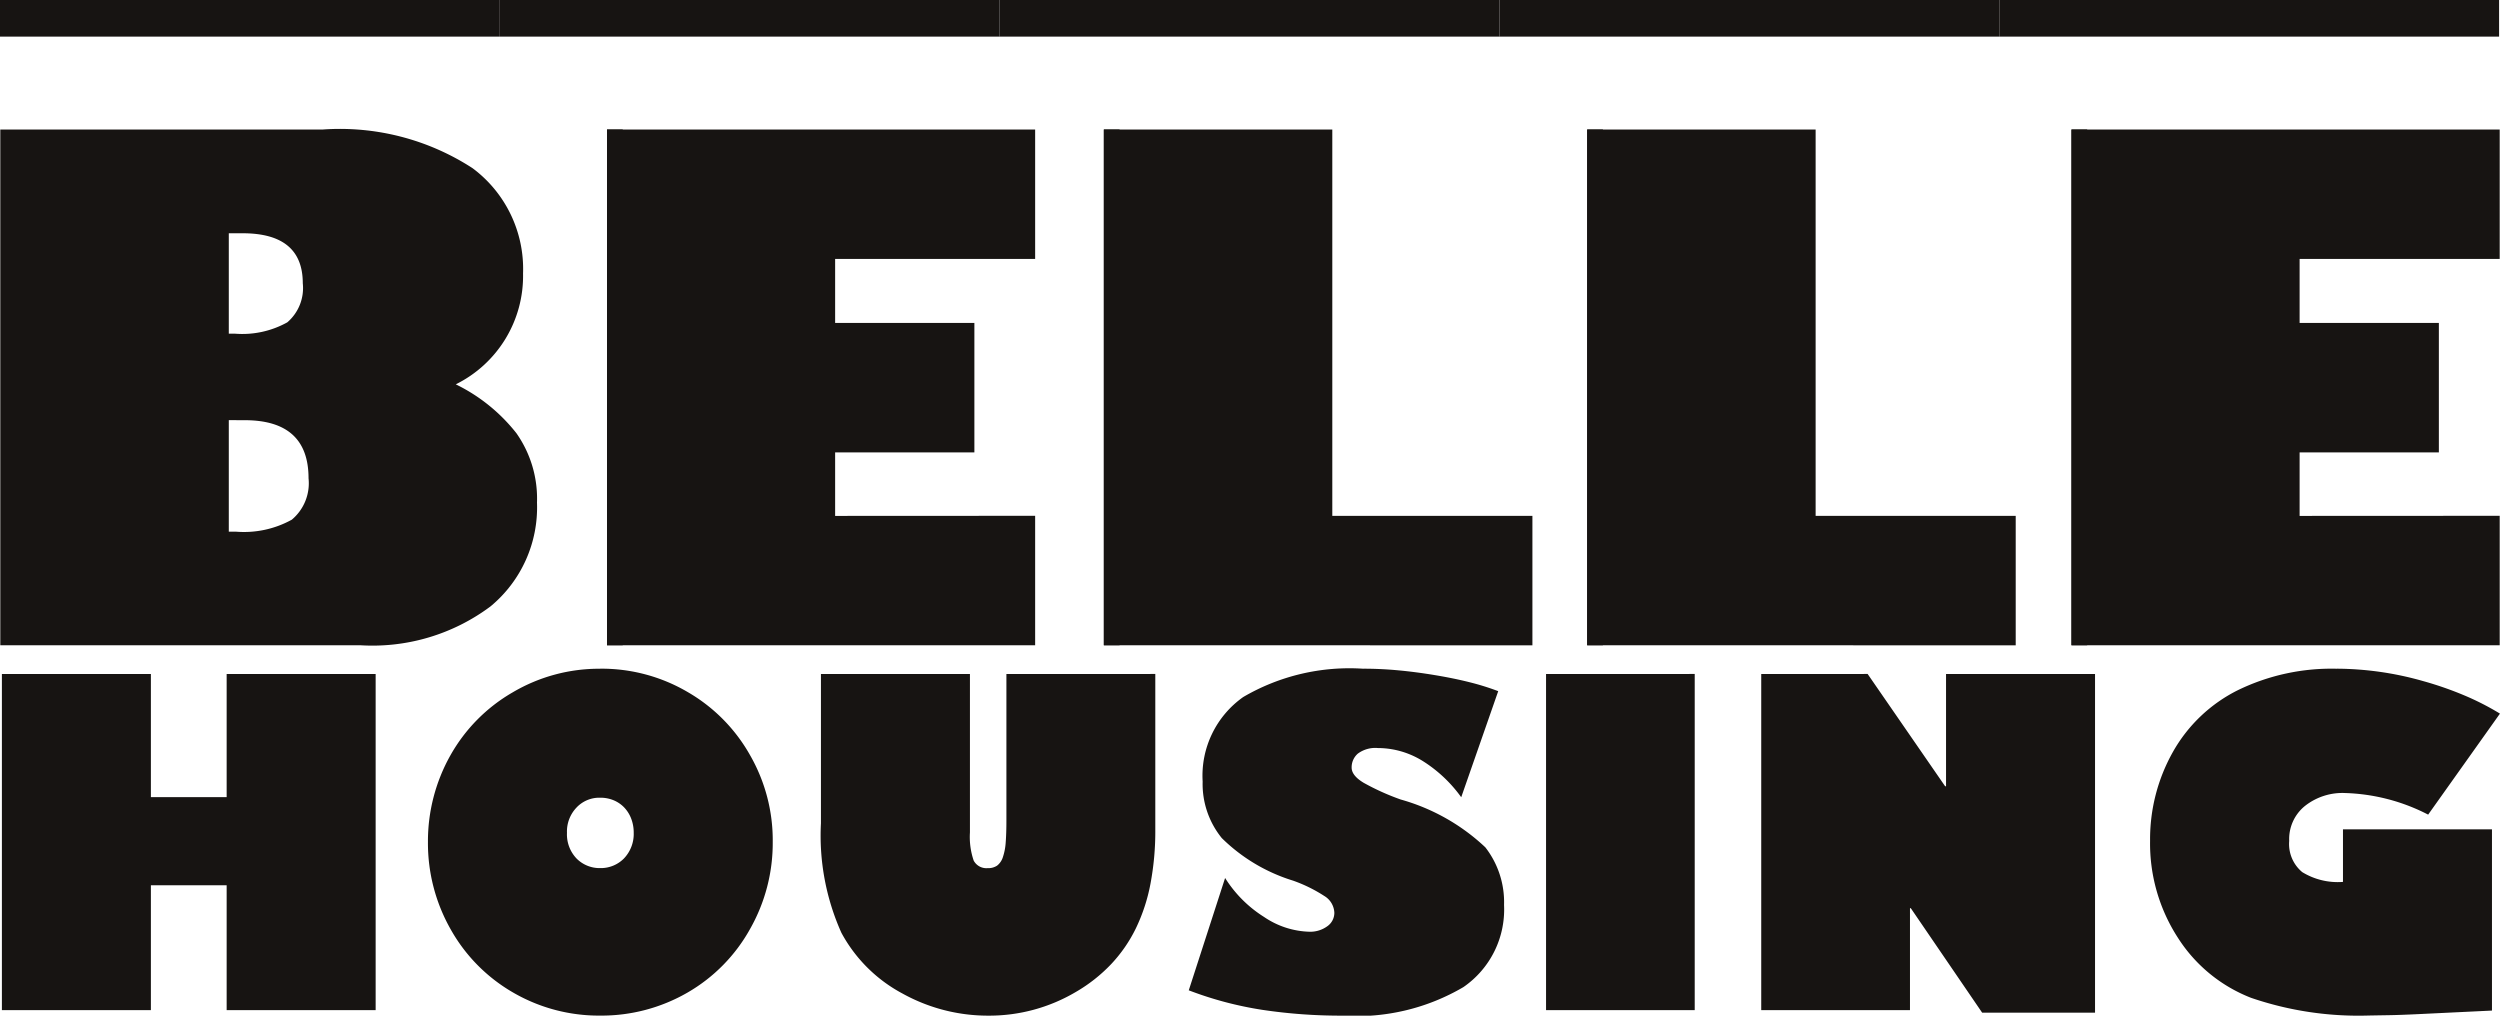 <svg xmlns="http://www.w3.org/2000/svg" width="98.996" height="40.218" viewBox="0 0 98.996 40.218">
  <g id="グループ_22981" data-name="グループ 22981" transform="translate(-121.168 -20)">
    <path id="パス_13" data-name="パス 13" d="M29.422,34.641H42.2a9.642,9.642,0,0,1,5.922,1.532,4.972,4.972,0,0,1,2,4.169,4.787,4.787,0,0,1-2.664,4.39,6.9,6.9,0,0,1,2.4,1.934,4.5,4.5,0,0,1,.816,2.75,5.083,5.083,0,0,1-1.84,4.109,7.815,7.815,0,0,1-5.159,1.539H29.422ZM38.47,38.75v3.975H38.7a3.658,3.658,0,0,0,2.088-.449A1.788,1.788,0,0,0,41.4,40.73q0-1.98-2.383-1.98Zm0,7.4v4.416h.281a3.911,3.911,0,0,0,2.215-.475,1.882,1.882,0,0,0,.662-1.639q0-2.3-2.529-2.3Z" transform="translate(91.758 -9.513)" fill="#171412"/>
    <path id="パス_14" data-name="パス 14" d="M70.4,49.938v5.126H53.446V34.641H70.4v5.126H62.48V42.3h5.514v5.126H62.48v2.516Z" transform="translate(91.758 -9.513)" fill="#171412"/>
    <path id="パス_15" data-name="パス 15" d="M73.12,55.064V34.641h9.047v15.3h7.924v5.126Z" transform="translate(91.758 -9.513)" fill="#171412"/>
    <path id="パス_16" data-name="パス 16" d="M92.259,55.064V34.641h9.047v15.3h7.923v5.126Z" transform="translate(91.758 -9.513)" fill="#171412"/>
    <path id="パス_17" data-name="パス 17" d="M128.394,49.938v5.126H111.437V34.641h16.957v5.126h-7.923V42.3h5.514v5.126h-5.514v2.516Z" transform="translate(91.758 -9.513)" fill="#171412"/>
    <path id="パス_62967" data-name="パス 62967" d="M7.143-13.31v4.876h3V-13.31h5.9V0h-5.9V-4.945h-3V0h-5.9V-13.31ZM23.619-7.021a1.386,1.386,0,0,0,.375,1.012,1.281,1.281,0,0,0,.942.384,1.281,1.281,0,0,0,.942-.384,1.405,1.405,0,0,0,.384-1.012,1.536,1.536,0,0,0-.1-.563,1.331,1.331,0,0,0-.275-.44,1.241,1.241,0,0,0-.423-.288,1.368,1.368,0,0,0-.536-.1,1.238,1.238,0,0,0-.933.392A1.374,1.374,0,0,0,23.619-7.021Zm1.317-6.5a6.728,6.728,0,0,1,3.463.925A6.642,6.642,0,0,1,30.867-10.1a6.768,6.768,0,0,1,.9,3.436,6.894,6.894,0,0,1-.9,3.454A6.606,6.606,0,0,1,28.4-.7a6.808,6.808,0,0,1-3.463.916A6.761,6.761,0,0,1,21.482-.7a6.626,6.626,0,0,1-2.468-2.5,6.911,6.911,0,0,1-.9-3.463A6.934,6.934,0,0,1,19-10.083a6.622,6.622,0,0,1,2.468-2.5A6.726,6.726,0,0,1,24.936-13.519Zm21.98.209v6.158A11.2,11.2,0,0,1,46.724-5a7.078,7.078,0,0,1-.58,1.766,5.723,5.723,0,0,1-.977,1.413A6.244,6.244,0,0,1,43.776-.724a6.741,6.741,0,0,1-3.489.942,6.97,6.97,0,0,1-3.375-.872,5.9,5.9,0,0,1-2.425-2.407A9.4,9.4,0,0,1,33.676-7.4V-13.31h5.9v6.271a2.9,2.9,0,0,0,.148,1.116.568.568,0,0,0,.549.3.631.631,0,0,0,.379-.1.686.686,0,0,0,.227-.331,2.309,2.309,0,0,0,.113-.584Q41.02-7,41.02-7.51v-5.8Zm8.242-.209q.68,0,1.378.065t1.439.188q.741.122,1.369.279a9.993,9.993,0,0,1,1.151.358l-1.465,4.2A5.429,5.429,0,0,0,57.5-9.869a3.379,3.379,0,0,0-1.771-.51,1.161,1.161,0,0,0-.794.222.718.718,0,0,0-.244.554q0,.314.475.6a9.484,9.484,0,0,0,1.47.663,8.046,8.046,0,0,1,3.349,1.893,3.537,3.537,0,0,1,.741,2.285A3.727,3.727,0,0,1,59.114-.911,8.35,8.35,0,0,1,54.321.218a20.946,20.946,0,0,1-3.149-.227,14.165,14.165,0,0,1-2.931-.776l1.439-4.448a4.892,4.892,0,0,0,1.544,1.544,3.352,3.352,0,0,0,1.788.584,1.147,1.147,0,0,0,.711-.214.648.648,0,0,0,.283-.536.813.813,0,0,0-.4-.667,5.834,5.834,0,0,0-1.234-.606A6.924,6.924,0,0,1,49.55-6.812a3.4,3.4,0,0,1-.759-2.242A3.812,3.812,0,0,1,50.4-12.4,8.323,8.323,0,0,1,55.158-13.519Zm13.118.209V0H62.389V-13.31Zm6.847,0,3.07,4.448h.035V-13.31h5.9V.1H79.658L76.832-4.038H76.8V0H70.91V-13.31Zm18.587-.209a12.651,12.651,0,0,1,3.4.488,13.639,13.639,0,0,1,1.635.567,10.609,10.609,0,0,1,1.417.724l-2.843,4a7.646,7.646,0,0,0-3.279-.855,2.394,2.394,0,0,0-1.614.523A1.685,1.685,0,0,0,91.817-6.7a1.446,1.446,0,0,0,.515,1.234,2.691,2.691,0,0,0,1.614.388V-7.161h5.9V.017l-2.9.14Q96.23.192,95.742.2t-.768.013a13.131,13.131,0,0,1-4.666-.7,6.025,6.025,0,0,1-2.9-2.381,6.863,6.863,0,0,1-1.1-3.838,7.038,7.038,0,0,1,.907-3.524,6.037,6.037,0,0,1,2.573-2.442A8.472,8.472,0,0,1,93.709-13.519Z" transform="translate(120 60)" fill="#171412"/>
    <rect id="長方形_470" data-name="長方形 470" width="19.792" height="1.45" transform="translate(121.168 20)" fill="#171412"/>
    <rect id="長方形_471" data-name="長方形 471" width="19.792" height="1.45" transform="translate(140.961 20)" fill="#171412"/>
    <rect id="長方形_472" data-name="長方形 472" width="19.792" height="1.45" transform="translate(160.752 20)" fill="#171412"/>
    <rect id="長方形_473" data-name="長方形 473" width="19.792" height="1.45" transform="translate(180.543 20)" fill="#171412"/>
    <rect id="長方形_474" data-name="長方形 474" width="19.792" height="1.45" transform="translate(200.336 20)" fill="#171412"/>
    <rect id="長方形_475" data-name="長方形 475" width="0.622" height="20.424" transform="translate(145.205 25.127)" fill="#171412"/>
    <rect id="長方形_476" data-name="長方形 476" width="0.622" height="20.424" transform="translate(164.879 25.127)" fill="#171412"/>
    <rect id="長方形_477" data-name="長方形 477" width="0.622" height="20.424" transform="translate(184.018 25.127)" fill="#171412"/>
    <rect id="長方形_478" data-name="長方形 478" width="0.622" height="20.424" transform="translate(203.195 25.127)" fill="#171412"/>
  </g>
</svg>
